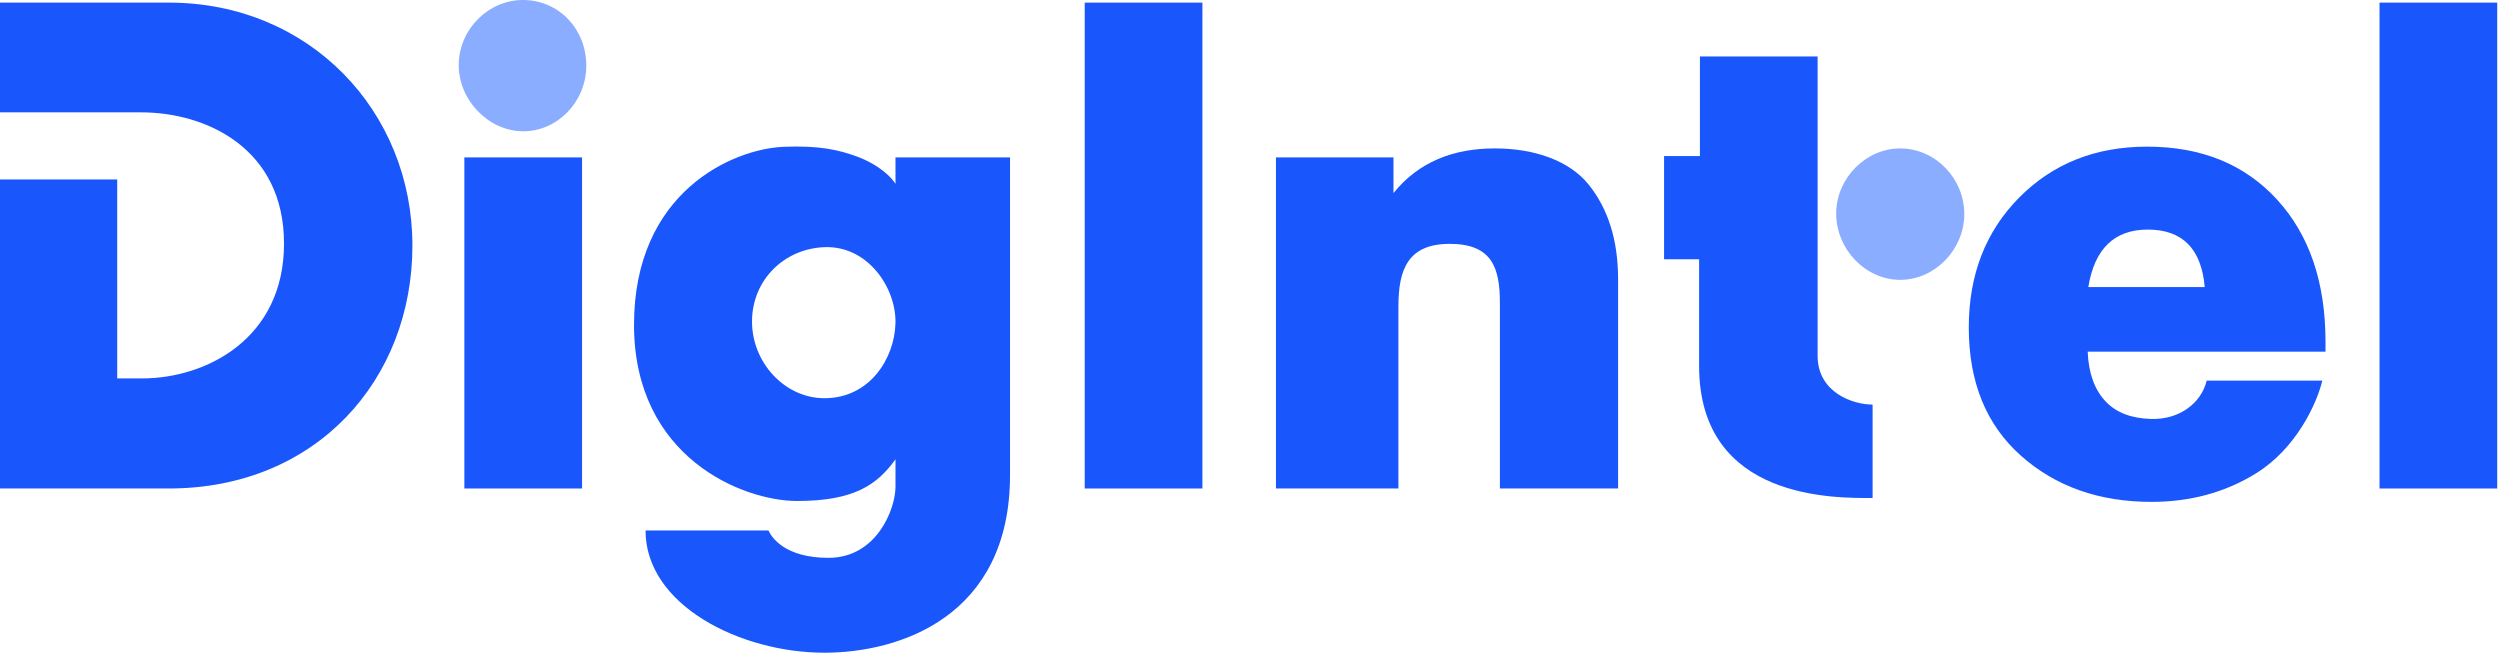 <svg xmlns="http://www.w3.org/2000/svg" fill-rule="evenodd" stroke-linejoin="round" stroke-miterlimit="2" clip-rule="evenodd" viewBox="0 0 901 236"><path fill="#1957fd" d="M209.775 56.729h-42.42v119.324h42.42z"/><path fill="#1957fd" fill-rule="nonzero" d="M502.208 69.585c9.045-11.222 21.546-16.097 36.554-16.097 14.563 0 26.947 4.566 33.751 12.992 7.027 8.703 10.65 20 10.65 34.183v75.39h-42.601V109.22c0-12.642-2.779-21.331-18.087-21.331-14.927 0-18.484 9.075-18.484 22.487v65.677h-44.133V56.725h42.35z"/><path fill="#8badff" fill-rule="nonzero" d="M707.927 77.2c-.023 12.734-10.554 23.58-22.973 23.66-12.592.077-23.324-11.096-23.185-24.14.137-12.685 10.881-23.383 23.33-23.231 12.526.153 22.85 10.876 22.828 23.712M211.298 23.82c-.067 12.937-10.509 23.637-22.925 23.496-12.553-.144-23.338-11.543-23.041-24.352.294-12.75 10.99-23.178 23.547-22.961 12.739.222 22.488 10.579 22.419 23.818"/><g fill="#1957fd"><path fill-rule="nonzero" d="M60.834.943H0v39.551h50.919c23.397 0 51.438 12.965 51.438 47.276s-28.041 48.608-51.111 48.608h-9.002V64.681H0v111.371h60.834c53.17 0 87.797-39.199 87.797-87.555 0-48.355-37.024-87.554-87.797-87.554m210.193 114.769c-.089 14.969 11.875 27.886 26.233 27.805 16.357-.093 25.099-14.478 25.463-26.907.374-12.756-9.858-27.966-25.306-27.539-14.682.406-26.302 11.745-26.39 26.641m92.985 55.515c0 51.112-39.943 64.015-66.902 64.015-30.134 0-64.46-17.043-64.46-44.059h44.315c1.07 2.469 5.919 9.864 21.61 9.864 17.431 0 24.158-17.675 24.158-25.623v-9.875c-6.618 9.177-14.932 15.008-35.482 15.008-19.457 0-58.752-15.585-58.752-63.497s35.586-63.373 53.894-64.145c12.912-.545 19.91 1.156 25.991 3.333 9.175 3.286 13.473 8.458 14.349 10.018v-9.538h41.28z"/><path d="M433.352.944h-42.42v175.109h42.42zm466.649 0h-42.42v175.109h42.42z"/><path fill-rule="nonzero" d="M655.071 128.238V20.353h-42.42v35.899h-12.919v37.194h12.624v38.409c0 48.782 49.689 47.622 62.53 47.622v-33.666c-7.175 0-19.815-4.398-19.815-17.573m118.988-45.5q18.722 0 20.525 20.71h-41.953q3.384-20.71 21.428-20.71m21.243 54.426c-2.016 8.301-10.071 14.169-20.115 13.823-6.913-.238-12.368-2.119-16.353-6.355s-6.127-10.197-6.428-17.886h85.711v-3.53q0-32.24-17.48-51.304-17.481-19.062-46.803-19.062-27.97 0-46.127 18.356t-18.157 46.833q0 29.417 18.721 46.126 18.722 16.71 47.141 16.709c13.684 0 26.389-3.268 37.781-10.355 14.311-8.902 21.783-25 23.773-33.355z"/></g></svg>